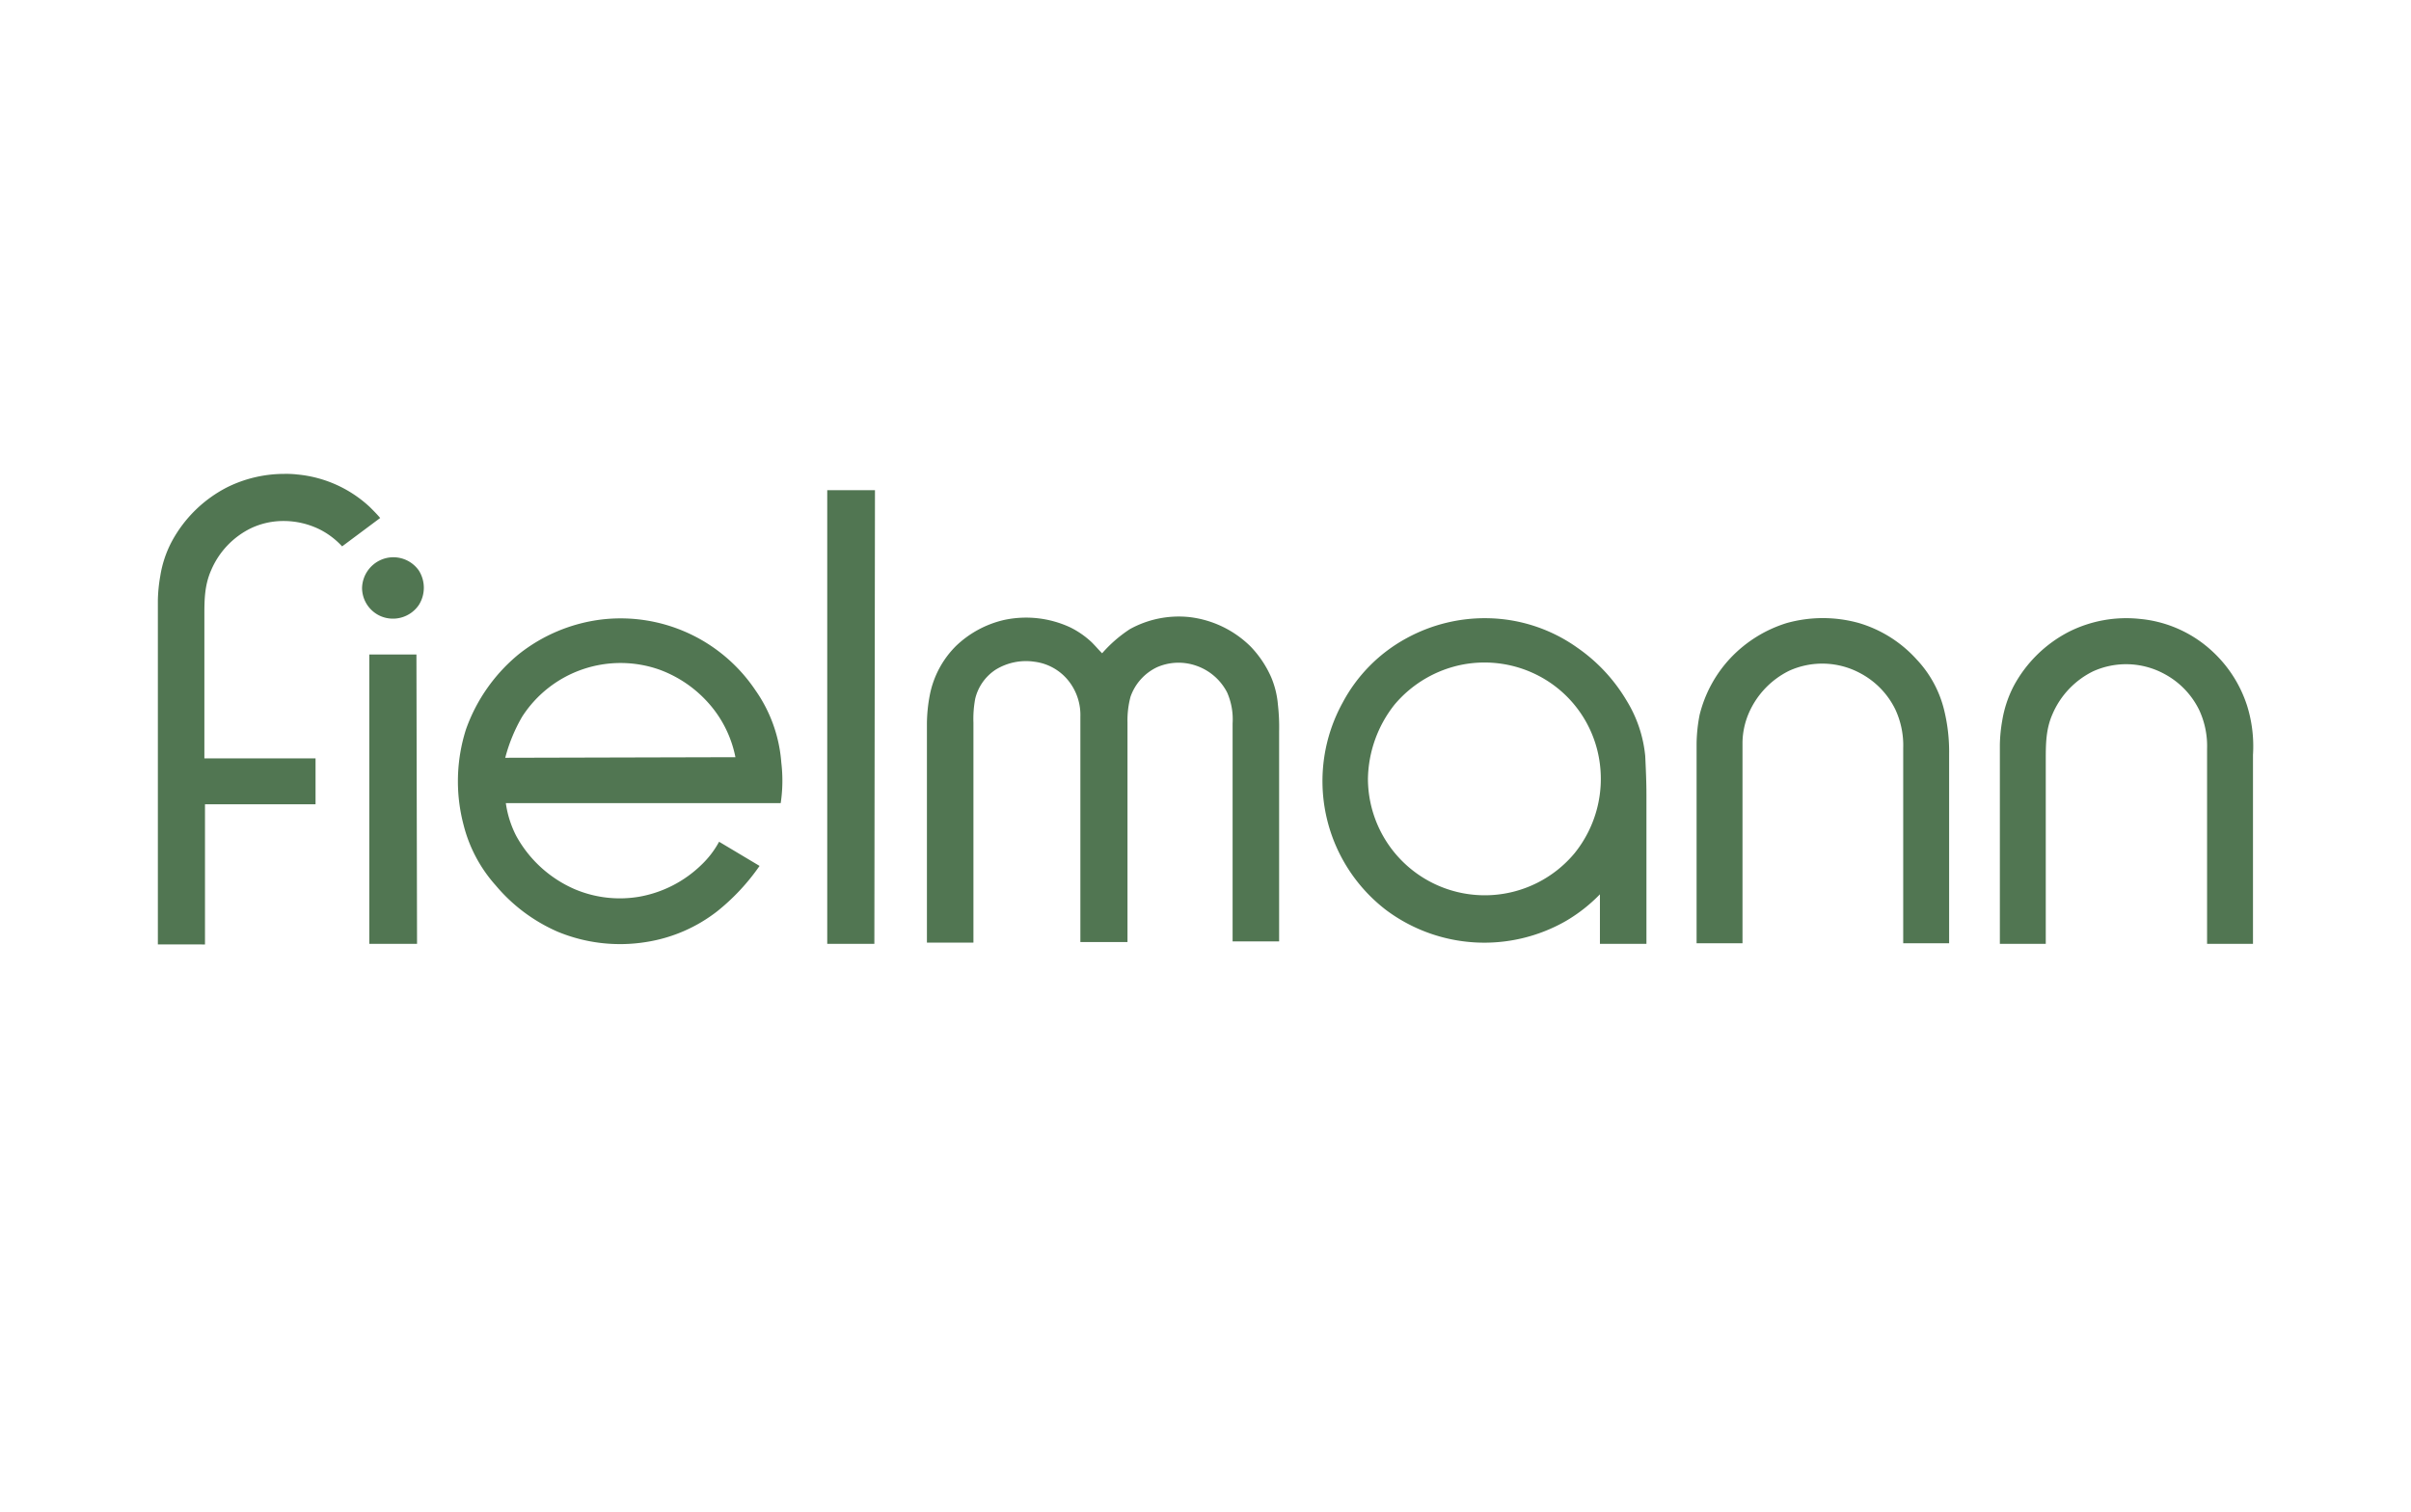 <svg xmlns="http://www.w3.org/2000/svg" xmlns:xlink="http://www.w3.org/1999/xlink" width="515" height="323" viewBox="0 0 515 323">
  <defs>
    <clipPath id="clip-fielmann">
      <rect width="515" height="323"/>
    </clipPath>
  </defs>
  <g id="fielmann" clip-path="url(#clip-fielmann)">
    <g id="Page-1" transform="translate(27.821 96.137)">
      <g id="Artboard-1" transform="translate(5.9 5.1)">
        <g id="_160411_Fielmann_LogoNEU_pos-01" data-name="160411_Fielmann_LogoNEU_pos-01" transform="translate(0 0)">
          <g id="Group" transform="translate(0 0)">
            <path id="Shape" d="M10.836,60.88V30.425c0-3.226,0-6.452,1.419-9.678a17.647,17.647,0,0,1,8.517-9.033,16.167,16.167,0,0,1,6.968-1.549,17.423,17.423,0,0,1,8,1.936,16.933,16.933,0,0,1,4.517,3.484l8.13-6.065c-.645-.774-1.419-1.549-2.194-2.323A26.269,26.269,0,0,0,30.709.229,20.908,20.908,0,0,0,27.87.1,27.494,27.494,0,0,0,15.74,2.939,27.86,27.86,0,0,0,3.868,14.553a23.526,23.526,0,0,0-2.452,7.356A33.309,33.309,0,0,0,.9,27.07v1.936h0v71.62H10.965V70.687H34.581V60.88Z" transform="translate(-0.9 -0.1)" fill="#517652" fill-rule="evenodd"/>
            <path id="Shape-2" data-name="Shape" d="M35.9,30V91.812H46.095L45.965,30Z" transform="translate(9.266 8.584)" fill="#517652" fill-rule="evenodd"/>
            <path id="Shape-3" data-name="Shape" d="M38.829,14.412A6.735,6.735,0,0,0,34.7,20.477a6.6,6.6,0,0,0,4.129,6.065,6.692,6.692,0,0,0,8-2.452,6.885,6.885,0,0,0,0-7.356,6.64,6.64,0,0,0-8-2.323Z" transform="translate(8.917 3.912)" fill="#517652" fill-rule="evenodd"/>
            <path id="Shape-4" data-name="Shape" d="M111.7,99.713h10.065L121.895,2.8H111.7Z" transform="translate(31.281 0.684)" fill="#517652" fill-rule="evenodd"/>
            <path id="Shape-5" data-name="Shape" d="M201.755,36.726a22.586,22.586,0,0,0-4.388-6.581,22.221,22.221,0,0,0-13.163-6.323A21.592,21.592,0,0,0,171.559,26.4a28.461,28.461,0,0,0-5.936,5.162c-.774-.774-1.419-1.549-2.194-2.323a18.773,18.773,0,0,0-4.646-3.226,22.363,22.363,0,0,0-14.195-1.549,21.976,21.976,0,0,0-10.195,5.549,20.277,20.277,0,0,0-5.549,10.324,33.646,33.646,0,0,0-.645,6.194V93.377h9.936V46.4a23.207,23.207,0,0,1,.387-5.162,10.288,10.288,0,0,1,4.388-6.194,12.363,12.363,0,0,1,8.259-1.678,11.043,11.043,0,0,1,7.872,4.9,11.723,11.723,0,0,1,1.936,6.839V93.248h10.065V46.275a19.469,19.469,0,0,1,.645-5.42,10.974,10.974,0,0,1,5.678-6.323,11.448,11.448,0,0,1,8.517-.258,11.675,11.675,0,0,1,6.452,5.678,14.223,14.223,0,0,1,1.161,6.581V93.118h9.936V48.211a41.816,41.816,0,0,0-.258-5.678,19.117,19.117,0,0,0-1.419-5.807Z" transform="translate(36.074 6.762)" fill="#517652" fill-rule="evenodd"/>
            <path id="Shape-6" data-name="Shape" d="M258.619,41.552a36.142,36.142,0,0,0-10.453-11.227A34,34,0,0,0,229.326,24a34.809,34.809,0,0,0-17.679,4.258,33.575,33.575,0,0,0-13.679,13.808,34.713,34.713,0,0,0,9.291,44.262,35.067,35.067,0,0,0,38.455,2.323,34.229,34.229,0,0,0,7.227-5.678V93.557h9.936V61.683c0-2.71-.129-5.549-.258-8.259a27.635,27.635,0,0,0-4-11.872ZM247.521,74.2a24.959,24.959,0,0,1-44.133-15.873,26.193,26.193,0,0,1,5.678-15.872,25.311,25.311,0,0,1,14.324-8.517,25.011,25.011,0,0,1,16.647,2.452,24.691,24.691,0,0,1,12.646,17.163A25.294,25.294,0,0,1,247.521,74.2Z" transform="translate(55.088 6.84)" fill="#517652" fill-rule="evenodd"/>
            <path id="Shape-7" data-name="Shape" d="M302.7,32.911a26.894,26.894,0,0,0-12.388-7.872,28.687,28.687,0,0,0-15.485,0,27.844,27.844,0,0,0-12,7.485,27.246,27.246,0,0,0-6.581,12.13,33.645,33.645,0,0,0-.645,6.194V93.433h9.807V50.461A16.491,16.491,0,0,1,266.7,44.4a18.124,18.124,0,0,1,8.646-9.162,17.109,17.109,0,0,1,15.227.516,17.364,17.364,0,0,1,7.485,7.743,18.237,18.237,0,0,1,1.678,8.259V93.433h9.807V53.042a37.312,37.312,0,0,0-1.032-9.291,24.033,24.033,0,0,0-5.807-10.84Z" transform="translate(73.077 6.834)" fill="#517652" fill-rule="evenodd"/>
            <path id="Shape-8" data-name="Shape" d="M358.579,42.585A27.092,27.092,0,0,0,351.224,31.1a26.275,26.275,0,0,0-15.614-6.968,27.274,27.274,0,0,0-14.969,2.71,27.875,27.875,0,0,0-11.872,11.614,24.7,24.7,0,0,0-2.452,7.356,33.306,33.306,0,0,0-.516,5.162V93.558h9.807V54.328c0-3.355,0-6.581,1.419-9.807a18.124,18.124,0,0,1,8.646-9.162,17.109,17.109,0,0,1,15.227.516,17.364,17.364,0,0,1,7.485,7.743,18.236,18.236,0,0,1,1.678,8.259V93.558h9.807V53.167a29.114,29.114,0,0,0-1.29-10.582Z" transform="translate(87.657 6.839)" fill="#517652" fill-rule="evenodd"/>
            <path id="Shape-9" data-name="Shape" d="M114.1,39.351a34.68,34.68,0,0,0-32.777-15.1,35.343,35.343,0,0,0-17.679,7.356A36.556,36.556,0,0,0,52.286,47.739a36.525,36.525,0,0,0-.516,20.389,30.467,30.467,0,0,0,6.839,12.9A36.053,36.053,0,0,0,71.9,90.969a34.867,34.867,0,0,0,18.841,2.194,32.945,32.945,0,0,0,15.227-6.581A45.773,45.773,0,0,0,115,76.9l-8.646-5.162a19.78,19.78,0,0,1-3.742,4.9,25.388,25.388,0,0,1-13.292,6.839,24.709,24.709,0,0,1-13.679-1.549A26.074,26.074,0,0,1,63,70.45,21.954,21.954,0,0,1,60.8,63.482h58.715a32.337,32.337,0,0,0,.129-8.646A30.852,30.852,0,0,0,114.1,39.351ZM60.674,53.8a34.932,34.932,0,0,1,3.613-8.775A24.991,24.991,0,0,1,93.581,34.963a25.941,25.941,0,0,1,11.743,8.646,24.507,24.507,0,0,1,4.517,10.065L60.674,53.8Z" transform="translate(13.526 6.847)" fill="#517652" fill-rule="evenodd"/>
          </g>
        </g>
      </g>
    </g>
  </g>
</svg>
